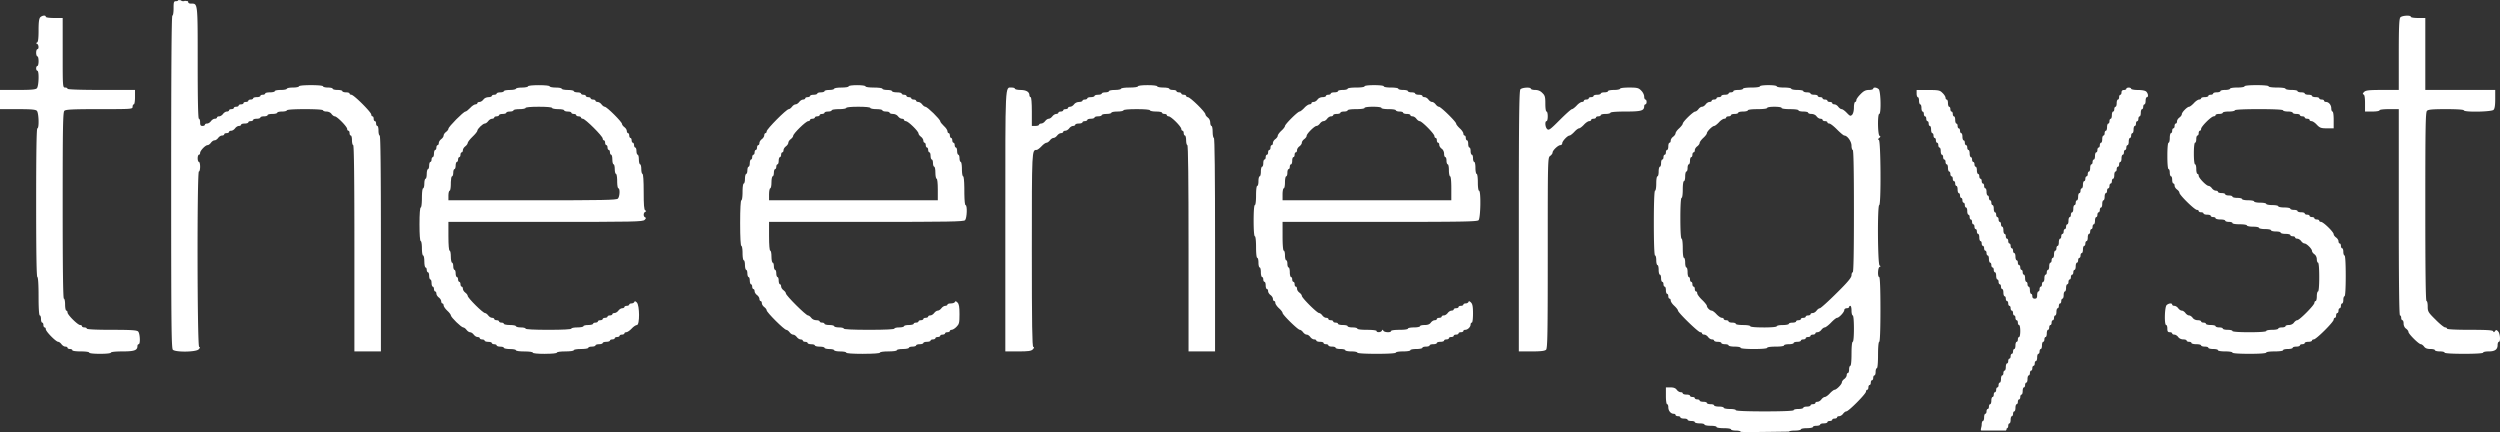 <svg width="434" height="75" fill="none" xmlns="http://www.w3.org/2000/svg"><rect width="100%" height="100%" fill="#333333" stroke="none"/><path d="M30.008 60.714c.46.458 4.018.416 4.478-.063.251-.25.272-.374.084-.437-.335-.115-.377-30.44-.042-30.44.126 0 .21-.375.21-.833 0-.458-.084-.833-.21-.833-.105 0-.21-.291-.21-.624 0-.354.105-.625.21-.625.126 0 .21-.146.21-.312 0-.396.92-1.353 1.297-1.354.167 0 .418-.187.586-.416.157-.215.405-.393.591-.414l.073-.004c.185-.022.434-.2.591-.415.168-.229.46-.416.67-.416.209 0 .376-.104.376-.208 0-.125.189-.209.419-.209.23 0 .418-.104.419-.208 0-.125.167-.208.376-.208.183 0 .43-.143.601-.333l.137-.167c.171-.19.418-.333.601-.333.21 0 .377-.104.377-.208 0-.125.293-.208.628-.208.356 0 .628-.105.628-.209 0-.124.188-.208.418-.208.23 0 .419-.104.419-.208 0-.125.293-.208.627-.208.356 0 .628-.104.628-.208 0-.125.293-.209.628-.209.356 0 .628-.104.628-.208 0-.125.377-.208.837-.208.46 0 .837-.104.837-.208 0-.125.377-.208.837-.208.46 0 .837-.105.837-.209 0-.125 1.193-.208 3.139-.208 1.946 0 3.139.083 3.139.208 0 .104.272.209.586.209.335 0 .711.166.879.416.167.229.418.416.564.416.398 0 2.156 1.791 2.156 2.187 0 .166.105.312.21.312.125 0 .209.187.209.416 0 .23.104.417.209.417.125 0 .209.375.209.833 0 .458.105.832.21.832.146 0 .209 6.101.209 17.906v17.907h4.603v-18.74c0-12.346-.063-18.738-.209-18.738-.105 0-.21-.375-.21-.833 0-.458-.083-.833-.208-.833-.105 0-.21-.187-.21-.416 0-.23-.084-.417-.209-.417-.105 0-.21-.187-.21-.416 0-.23-.083-.417-.209-.417-.104 0-.209-.145-.209-.312 0-.416-3.034-3.435-3.453-3.435-.167 0-.313-.105-.314-.209 0-.124-.272-.208-.627-.208-.335 0-.628-.104-.628-.208 0-.125-.377-.208-.837-.208-.46 0-.837-.104-.837-.208 0-.125-.377-.209-.837-.209-.46 0-.837-.104-.837-.208 0-.125-.837-.208-2.093-.208-1.255 0-2.092.083-2.092.208 0 .104-.46.208-1.047.208-.565 0-1.046.084-1.046.209 0 .104-.46.208-1.046.208-.565 0-1.047.083-1.047.208 0 .104-.376.208-.837.208-.46 0-.837.084-.837.208 0 .105-.188.209-.418.209-.23 0-.419.083-.419.208 0 .104-.272.208-.628.208-.334 0-.627.083-.627.208 0 .104-.189.208-.419.208-.23 0-.418.084-.418.209 0 .104-.189.208-.419.208-.23 0-.418.083-.418.208 0 .104-.189.208-.419.208-.23 0-.418.084-.418.209 0 .104-.189.208-.419.208-.23 0-.419.083-.419.208 0 .104-.188.208-.418.208-.23 0-.418.083-.418.208 0 .104-.168.209-.377.209-.183 0-.43.143-.602.332l-.136.168c-.171.189-.418.332-.601.332-.21 0-.377.084-.377.209 0 .104-.168.208-.377.208-.183 0-.43.143-.601.332l-.137.168c-.17.19-.418.333-.6.333-.21 0-.378.083-.378.208 0 .104-.188.208-.418.208-.335 0-.419-.146-.419-.625 0-.353-.084-.624-.209-.624-.146 0-.21-3.373-.21-9.703 0-10.514.022-10.285-1.13-10.285-.397 0-.543-.105-.543-.417l-.54-.066a.658.658 0 0 1-.297.066c-.19 0-.351-.07-.402-.154L30.97 0c0 .104-.189.208-.419.208-.377 0-.418.146-.418 1.25 0 .687-.084 1.249-.21 1.249-.146 0-.209 9.765-.209 28.858 0 24.714.042 28.878.293 29.149ZM17.369 61.422c1.108 0 1.883-.083 1.883-.208 0-.125.816-.208 2.009-.208 2.05 0 2.595-.188 2.595-.917 0-.187.104-.333.209-.333.335 0 .25-1.853-.084-2.207-.251-.229-1.15-.291-4.604-.291-2.74 0-4.31-.084-4.31-.208 0-.125-.189-.209-.419-.209-.23 0-.418-.104-.418-.208 0-.125-.147-.208-.314-.208-.419 0-2.197-1.77-2.197-2.186 0-.167-.084-.313-.21-.313-.104 0-.209-.479-.209-1.04 0-.584-.084-1.042-.21-1.042-.146 0-.208-5.517-.208-16.157 0-13.72.042-16.198.293-16.448.25-.23 1.36-.292 6.068-.292 5.629 0 5.776 0 5.776-.416 0-.23.104-.417.209-.417.125 0 .21-.562.21-1.249v-1.25h-5.86c-3.766 0-5.859-.082-5.86-.207 0-.125-.188-.209-.418-.209-.418 0-.418-.146-.418-6.038V3.123H9.417c-.837 0-1.465-.083-1.465-.208 0-.312-.607-.25-.963.083-.209.23-.293.854-.293 2.27 0 1.394-.083 2.02-.25 2.103-.21.104-.21.145 0 .25.292.145.334.916.041.916-.105 0-.21.27-.21.624 0 .333.105.625.21.625.126 0 .21.375.21.833 0 .458-.084.833-.21.833-.105 0-.21.187-.21.416 0 .229.105.416.21.416.335 0 .251 2.686-.084 3.04-.23.23-.983.292-3.348.292H0v3.331h3.055c2.365 0 3.118.063 3.348.292.335.354.419 3.04.084 3.04-.146 0-.21 4.434-.21 12.909 0 8.474.064 12.909.21 12.909.11 0 .188.956.206 2.59l.007 1.482c.018 1.634.096 2.59.206 2.59.125 0 .209.271.209.625 0 .333.104.625.21.625.125 0 .208.187.208.416 0 .229.105.416.21.416.125 0 .209.146.209.313 0 .395 1.758 2.186 2.155 2.186.147 0 .398.187.565.416.168.23.46.417.67.417.209 0 .377.083.377.208 0 .104.188.208.418.208.23 0 .419.084.419.208 0 .125.628.209 1.464.209.838 0 1.465.083 1.465.208 0 .125.775.208 1.884.208ZM427.728 61.422c2.092 0 3.348-.083 3.348-.208 0-.125.44-.208.963-.208 1.088 0 1.548-.334 1.548-1.125 0-.291.105-.541.21-.541.335 0 .23-1.458-.126-1.812-.272-.291-.355-.291-.544-.041-.146.229-.23.229-.314.02-.063-.187-1.088-.25-4.059-.25-2.49 0-3.955-.082-3.955-.207 0-.125-.147-.209-.314-.209-.189 0-.942-.603-1.674-1.353-1.277-1.25-1.361-1.416-1.361-2.29 0-.52-.083-.937-.209-.937-.146 0-.209-5.601-.209-16.366 0-13.887.042-16.406.293-16.656.23-.23.983-.292 3.348-.292 1.904 0 3.055.083 3.055.208.001.354 4.792.27 5.148-.083.209-.208.293-.791.293-1.874v-1.582h-12.137V3.123h-1.256c-.69 0-1.255-.083-1.255-.208 0-.312-1.528-.229-1.821.104-.209.23-.272 1.811-.272 6.455v6.142h-2.846c-2.364 0-2.888.062-3.181.354-.251.25-.271.374-.083.437.167.041.251.562.251 1.52v1.437h1.255c.691 0 1.256-.084 1.256-.209 0-.125.691-.208 1.674-.208h1.674v17.906c0 11.806.063 17.906.209 17.906.126 0 .21.188.21.417 0 .229.104.416.209.416.125 0 .209.27.209.583 0 .333.168.708.419.875.23.166.418.416.418.562 0 .354 1.8 2.144 2.156 2.144.146 0 .397.188.565.417.209.291.544.416 1.088.416.439 0 .795.084.795.208 0 .105.377.209.837.209.46 0 .837.083.837.208 0 .125 1.256.208 3.348.208Z" fill="#fff"/><path fill-rule="evenodd" clip-rule="evenodd" d="M94.586 61.422c1.255 0 2.092-.083 2.092-.208 0-.125.628-.208 1.465-.208.837 0 1.465-.084 1.465-.209 0-.124.565-.208 1.255-.208.691 0 1.256-.083 1.256-.208 0-.125.293-.208.628-.208.356 0 .628-.104.628-.209 0-.124.293-.208.627-.208.356 0 .628-.104.628-.208 0-.125.293-.208.628-.208.356 0 .628-.104.628-.208 0-.125.188-.209.418-.209.23 0 .419-.104.419-.208 0-.125.188-.208.418-.208.23 0 .419-.104.419-.208 0-.125.188-.208.418-.208.23 0 .419-.105.419-.209 0-.124.146-.208.335-.208.188 0 .607-.291.92-.624.314-.354.733-.625.921-.625.502 0 .482-3.415-.021-3.914-.251-.25-.377-.271-.439-.084-.042.125-.251.25-.481.25-.21 0-.398.084-.398.208 0 .105-.188.209-.419.209-.23 0-.418.083-.418.208 0 .104-.168.208-.377.208-.183 0-.43.144-.601.333l-.137.167c-.171.19-.418.333-.601.333-.209 0-.377.083-.377.208 0 .104-.188.208-.418.208-.23 0-.419.084-.419.209 0 .104-.188.208-.418.208-.23 0-.419.083-.419.208 0 .104-.188.208-.418.208-.231 0-.419.083-.419.208 0 .104-.188.209-.418.209-.231 0-.419.083-.419.208 0 .104-.377.208-.837.208-.46 0-.837.083-.837.208 0 .104-.46.208-1.046.208-.565 0-1.047.084-1.047.209 0 .125-1.465.208-3.975.208-2.511 0-3.976-.084-3.977-.208 0-.125-.376-.209-.837-.209-.46 0-.836-.104-.837-.208 0-.125-.46-.208-1.046-.208-.565 0-1.046-.104-1.046-.208 0-.125-.189-.208-.419-.208-.23 0-.418-.105-.418-.209 0-.125-.189-.208-.419-.208-.23 0-.418-.104-.418-.208 0-.125-.168-.208-.377-.208-.21 0-.502-.188-.67-.417-.167-.229-.418-.416-.564-.416-.356 0-2.993-2.624-2.993-2.978 0-.146-.188-.395-.418-.562-.23-.166-.419-.458-.419-.666 0-.208-.084-.375-.21-.375-.104 0-.209-.187-.209-.416 0-.23-.083-.417-.209-.417-.104 0-.209-.187-.21-.416 0-.229-.083-.416-.208-.416-.105 0-.21-.292-.21-.625 0-.354-.083-.625-.209-.625-.105 0-.21-.291-.21-.624 0-.354-.083-.625-.208-.625-.105 0-.21-.479-.21-1.041 0-.583-.083-1.041-.209-1.041-.125 0-.21-.979-.21-2.499V38.52h16.867c15.464 0 16.888-.021 17.202-.354.251-.25.271-.375.083-.438-.335-.104-.334-.811.021-.957.209-.104.209-.146 0-.25-.209-.083-.272-.937-.272-3.227 0-1.936-.084-3.102-.209-3.102-.105 0-.209-.375-.209-.833 0-.458-.084-.833-.21-.833-.104 0-.209-.375-.209-.833 0-.458-.084-.833-.209-.833-.105 0-.21-.291-.21-.625 0-.354-.083-.624-.209-.624-.104 0-.209-.188-.209-.417 0-.229-.084-.416-.209-.416-.105 0-.21-.187-.21-.416 0-.23-.083-.417-.209-.417-.104 0-.209-.187-.209-.416 0-.23-.084-.417-.209-.417-.105 0-.21-.166-.21-.375 0-.208-.188-.5-.418-.666-.23-.166-.419-.416-.419-.562-.001-.355-2.637-2.977-2.992-2.977-.147 0-.398-.188-.565-.417-.167-.229-.46-.416-.67-.416-.209 0-.376-.104-.376-.208 0-.125-.189-.209-.419-.209-.23 0-.418-.104-.418-.208 0-.125-.189-.208-.419-.208-.23 0-.418-.104-.418-.208 0-.125-.189-.208-.419-.208-.23 0-.418-.105-.419-.209 0-.124-.272-.208-.627-.208-.335 0-.628-.104-.628-.208 0-.125-.46-.208-1.046-.208-.565 0-1.046-.104-1.047-.208 0-.125-.46-.209-1.046-.209-.565 0-1.046-.104-1.046-.208 0-.125-.775-.208-1.884-.208s-1.883.083-1.883.208c0 .104-.46.208-1.046.208-.565 0-1.047.084-1.047.209 0 .104-.46.208-1.046.208-.565 0-1.046.083-1.046.208 0 .104-.272.208-.628.208-.335 0-.628.084-.628.208 0 .105-.188.209-.418.209-.23 0-.419.083-.419.208 0 .104-.272.208-.586.208-.335 0-.711.167-.879.416-.167.23-.46.417-.67.417-.208 0-.376.083-.376.208 0 .104-.146.208-.335.208-.188 0-.607.271-.92.625-.314.333-.691.625-.817.625-.335 0-2.95 2.643-2.95 2.977 0 .145-.189.396-.419.562-.215.156-.395.404-.416.589l-.004.072c-.022.185-.201.432-.417.588-.23.167-.418.458-.418.666 0 .209-.084.375-.21.375-.104 0-.209.188-.209.417 0 .229-.084.416-.209.416-.105 0-.21.271-.21.625 0 .333-.083.625-.209.625-.104 0-.209.187-.209.416 0 .229-.084.416-.21.416-.104 0-.208.271-.208.625 0 .333-.084.625-.21.625-.104 0-.209.374-.209.832 0 .458-.084.833-.21.833-.104 0-.208.375-.208.833 0 .458-.084.833-.21.833-.11 0-.188.526-.205 1.313l-.008.705c-.017.787-.095 1.313-.205 1.313-.126 0-.21 1.104-.21 2.915 0 1.812.084 2.915.21 2.915.11 0 .188.43.205.999l.008.501c.017.568.096.999.205.999.126 0 .21.458.21 1.04 0 .563.104 1.042.209 1.042.126 0 .21.187.21.416 0 .23.104.417.208.417.126 0 .21.27.21.624 0 .334.104.625.209.625.126 0 .21.27.21.625 0 .333.104.624.209.624.125 0 .209.188.209.417 0 .229.104.416.209.416.125 0 .21.166.21.375 0 .182.143.428.334.598l.168.136c.19.17.334.416.334.598 0 .209.105.375.21.375.125 0 .209.146.209.333 0 .188.293.604.628.916.355.313.627.688.627.813 0 .333 1.821 2.102 2.156 2.102.146 0 .397.188.565.417.157.214.406.393.591.414l.073.004c.186.022.434.2.591.415.168.229.46.416.67.416.21 0 .377.083.377.208 0 .104.188.208.418.208.23 0 .419.084.419.209 0 .104.293.208.627.208.356 0 .628.083.628.208 0 .104.189.208.419.208.23 0 .418.084.418.209 0 .104.293.208.628.208.356 0 .628.083.628.208 0 .104.481.208 1.046.208.586 0 1.046.084 1.046.208 0 .125.628.209 1.465.209.837 0 1.465.083 1.465.208 0 .125.837.208 2.093.208Zm-16.741-26.65v-.834c0-.458.105-.833.21-.833.109 0 .187-.43.205-.998l.007-.502c.017-.548.09-.968.194-.997l.035-.004c.112-.033.186-.31.186-.622 0-.354.105-.624.21-.624.125 0 .208-.292.208-.625 0-.354.105-.625.21-.625.125 0 .209-.187.209-.416 0-.23.105-.416.21-.416.125 0 .208-.188.209-.417 0-.229.104-.416.209-.416.125 0 .209-.167.209-.375s.188-.5.419-.666c.23-.167.418-.438.418-.584 0-.145.377-.645.837-1.082.46-.437.837-.895.837-1.041 0-.312.962-1.249 1.297-1.25.168 0 .419-.187.586-.416.168-.229.46-.416.67-.416.21 0 .377-.104.377-.208 0-.125.188-.209.418-.209.23 0 .419-.104.419-.208 0-.125.293-.208.628-.208.355 0 .627-.104.627-.208 0-.125.293-.208.628-.208.356 0 .628-.105.628-.209 0-.125.481-.208 1.046-.208.586 0 1.046-.104 1.046-.208 0-.125.9-.208 2.302-.208 1.402 0 2.302.083 2.302.208 0 .104.482.208 1.047.208.585 0 1.046.083 1.046.208 0 .104.293.209.628.209.355 0 .627.083.627.208 0 .104.189.208.419.208.23 0 .418.083.418.208.001.104.189.208.419.208.23 0 .418.084.418.209.001.104.147.208.314.208.419 0 3.453 3.019 3.453 3.435 0 .167.105.313.209.313.126 0 .21.187.21.416 0 .229.104.416.209.416.126 0 .209.188.209.417 0 .229.105.416.209.416.126 0 .21.188.21.417 0 .229.104.416.209.416.126 0 .209.375.209.833 0 .458.105.833.21.833.125 0 .209.375.209.833 0 .458.104.832.209.832.11 0 .188.43.206.999l.007.502c.018.568.096.998.206.998.313 0 .251 1.457-.084 1.79-.251.25-2.533.292-14.858.292H77.845ZM149.83 61.422c1.821 0 2.93-.083 2.93-.208 0-.125.628-.208 1.465-.208.837 0 1.465-.084 1.465-.209 0-.124.481-.208 1.046-.208.586 0 1.046-.104 1.046-.208 0-.125.293-.208.628-.208.356 0 .628-.104.628-.209 0-.124.293-.208.628-.208.355 0 .627-.104.627-.208 0-.125.293-.208.628-.208.356 0 .628-.104.628-.208 0-.125.188-.209.419-.209.23 0 .418-.104.418-.208 0-.125.188-.208.419-.208.23 0 .418-.104.418-.208 0-.125.188-.208.419-.208.23 0 .418-.105.418-.209 0-.124.188-.208.419-.208.23 0 .418-.104.418-.208 0-.125.147-.208.314-.208.188 0 .565-.23.837-.52.46-.459.523-.667.523-2.187 0-1.312-.083-1.77-.355-2.04-.251-.25-.377-.271-.44-.084-.042.125-.356.25-.69.25-.335 0-.607.084-.607.208 0 .105-.168.209-.377.209s-.502.187-.67.416c-.157.215-.405.393-.591.414l-.073.005c-.185.021-.434.2-.591.414-.168.229-.46.416-.67.416-.209 0-.377.084-.377.209 0 .104-.188.208-.418.208-.23 0-.419.083-.419.208 0 .104-.188.208-.418.208-.23 0-.419.083-.419.208 0 .104-.188.209-.418.209-.23 0-.419.083-.419.208 0 .104-.376.208-.837.208-.46 0-.837.083-.837.208 0 .104-.376.208-.837.208-.46 0-.837.084-.837.209 0 .125-1.612.208-4.394.208-2.783 0-4.394-.084-4.395-.208 0-.125-.376-.209-.837-.209-.46 0-.837-.104-.837-.208 0-.125-.376-.208-.837-.208-.46 0-.837-.104-.837-.208 0-.125-.188-.208-.418-.208-.231 0-.419-.105-.419-.209 0-.125-.272-.208-.586-.208-.335 0-.711-.166-.879-.416-.167-.23-.418-.417-.565-.417-.355 0-3.829-3.456-3.829-3.81 0-.146-.189-.396-.419-.562-.23-.167-.418-.458-.418-.667 0-.208-.084-.374-.21-.374-.104 0-.209-.292-.209-.625 0-.354-.084-.624-.209-.624-.105 0-.209-.292-.209-.625 0-.354-.084-.625-.21-.625-.104 0-.209-.291-.209-.624 0-.354-.084-.625-.209-.625-.105 0-.209-.479-.209-1.041 0-.583-.084-1.041-.21-1.041-.125 0-.209-.979-.209-2.499V38.52h16.866c14.334 0 16.908-.042 17.16-.292.335-.354.418-2.623.084-2.623-.11 0-.188-.75-.206-1.955l-.007-1.087c-.018-1.206-.096-1.955-.206-1.955-.11 0-.188-.43-.206-.998l-.007-.502c-.018-.568-.096-.999-.205-.999-.105 0-.21-.291-.21-.624 0-.354-.083-.625-.209-.625-.105 0-.209-.291-.209-.625 0-.354-.084-.624-.21-.624-.104 0-.209-.188-.209-.417 0-.229-.083-.416-.209-.416-.105 0-.209-.187-.209-.416 0-.23-.084-.417-.21-.417-.104 0-.209-.187-.209-.416 0-.23-.084-.417-.209-.417-.105 0-.209-.145-.209-.333 0-.187-.272-.604-.628-.916-.335-.312-.628-.687-.628-.812 0-.333-2.239-2.52-2.574-2.52-.146 0-.397-.187-.565-.416-.167-.229-.46-.416-.669-.416-.21 0-.377-.104-.377-.208 0-.125-.188-.209-.419-.209-.23 0-.418-.104-.418-.208 0-.125-.189-.208-.419-.208-.23 0-.418-.104-.418-.208 0-.125-.189-.208-.419-.208-.23 0-.418-.105-.418-.209 0-.124-.377-.208-.837-.208-.461 0-.837-.104-.837-.208 0-.125-.377-.208-.837-.208-.461 0-.837-.104-.837-.208 0-.125-.628-.209-1.465-.209-.837 0-1.465-.083-1.465-.208 0-.125-.628-.208-1.465-.208-.837 0-1.465.083-1.465.208 0 .125-.565.208-1.255.208-.691 0-1.256.084-1.256.209 0 .104-.377.208-.837.208-.46 0-.837.083-.837.208 0 .104-.272.208-.628.208-.335 0-.627.084-.627.208-.001.105-.273.209-.628.209-.335 0-.628.083-.628.208 0 .104-.188.208-.419.208-.23 0-.418.083-.418.208 0 .104-.168.208-.377.208s-.502.188-.669.417c-.157.215-.406.393-.592.414l-.073.004c-.185.022-.434.2-.591.415-.167.229-.418.416-.565.416-.397 0-3.829 3.456-3.829 3.852 0 .167-.084.312-.21.312-.104 0-.209.167-.209.375 0 .182-.144.428-.334.598l-.169.136c-.19.17-.334.416-.334.599 0 .208-.084.374-.209.374-.105 0-.209.188-.209.417-.001.229-.084.416-.21.416-.104 0-.209.188-.209.417 0 .229-.084.416-.209.416-.105 0-.21.188-.21.416 0 .23-.083.417-.209.417-.104 0-.209.27-.209.625 0 .333-.084.624-.209.624-.105 0-.21.27-.21.625 0 .333-.083.625-.209.625-.104 0-.209.374-.209.832 0 .458-.084.833-.209.833-.11 0-.188.478-.206 1.156l-.007.603c-.018.678-.096 1.156-.206 1.156-.125 0-.209 1.458-.209 3.956 0 2.499.084 3.956.209 3.956.11 0 .188.43.206.998l.007.502c.018.568.096.999.206.999.125 0 .209.374.209.832 0 .458.105.833.209.833.126 0 .209.271.209.625 0 .333.105.625.21.625.125 0 .209.27.209.624 0 .333.105.625.209.625.126 0 .209.187.209.416 0 .23.105.417.21.417.125 0 .209.166.209.374 0 .182.144.429.334.599l.169.136c.19.17.334.416.334.598 0 .208.105.375.209.375.126 0 .209.166.21.374 0 .209.188.5.418.667.23.166.418.416.419.562 0 .354 3.055 3.394 3.411 3.394.146 0 .397.187.565.416.156.215.405.393.591.415l.073.004c.185.021.434.2.591.414.167.229.46.416.67.416.209 0 .376.084.376.209 0 .104.189.208.419.208.23 0 .418.083.418.208.001.104.293.208.628.208.356 0 .628.084.628.209 0 .104.377.208.837.208.46 0 .837.083.837.208 0 .104.377.208.837.208.461 0 .837.084.837.208 0 .105.482.209 1.046.209.586 0 1.047.083 1.047.208 0 .125 1.109.208 2.929.208Zm-16.322-26.65V33.73c0-.583.105-1.041.209-1.041.126 0 .21-.479.21-1.041 0-.583.104-1.041.209-1.041.125 0 .209-.292.209-.625 0-.354.105-.624.209-.624.126 0 .21-.188.21-.417 0-.229.104-.416.209-.416.125 0 .209-.292.209-.625 0-.354.105-.624.209-.624.126 0 .21-.188.21-.417 0-.229.104-.416.209-.416.126 0 .209-.167.209-.375s.189-.5.419-.666c.215-.157.395-.404.416-.589l.004-.072c.022-.185.201-.433.417-.589.23-.166.418-.416.418-.562.001-.396 2.219-2.56 2.616-2.56.167 0 .314-.105.314-.209 0-.125.188-.208.418-.208.231 0 .419-.104.419-.208 0-.125.188-.209.419-.209.23 0 .418-.104.418-.208 0-.125.188-.208.419-.208.23 0 .418-.104.418-.208 0-.125.293-.208.628-.208.356 0 .628-.105.628-.209 0-.109.432-.187 1.003-.204l.504-.008c.571-.017 1.004-.095 1.004-.204 0-.125.837-.208 2.092-.208 1.256 0 2.093.083 2.093.208 0 .104.481.208 1.046.208.586 0 1.047.083 1.047.208 0 .104.293.209.627.209.356 0 .628.083.628.208 0 .104.272.208.586.208.335 0 .712.167.879.416.167.23.46.417.669.417.21 0 .377.083.377.208 0 .104.147.208.314.208.398 0 2.197 1.749 2.197 2.145 0 .145.189.395.419.562.23.166.418.458.418.666 0 .208.105.375.21.375.125 0 .209.187.209.416 0 .23.105.417.209.417.126 0 .209.187.209.416 0 .23.105.417.21.417.125 0 .209.27.209.624 0 .333.105.625.209.625.126 0 .21.27.21.625 0 .333.104.624.209.624.125 0 .209.458.209 1.041 0 .562.105 1.041.209 1.041.126 0 .21.77.21 1.874v1.874h-29.297Z" fill="#fff"/><path d="M176.741 61.006c1.779 0 2.281-.063 2.553-.355.251-.25.272-.374.084-.437-.188-.064-.251-3.69-.251-16.844 0-17.531 0-17.344.837-17.344.146 0 .523-.291.837-.624.314-.354.711-.625.879-.625.146 0 .418-.187.586-.416.157-.215.406-.393.591-.415l.073-.004c.186-.021.434-.2.591-.414.168-.23.461-.417.67-.417.209 0 .377-.104.377-.208 0-.125.167-.208.376-.208.184 0 .431-.143.602-.333l.136-.167c.171-.19.418-.333.601-.333.21 0 .377-.104.377-.208 0-.125.293-.208.628-.208.356 0 .628-.105.628-.209 0-.124.188-.208.418-.208.23 0 .419-.104.419-.208 0-.125.293-.208.628-.208.355 0 .627-.104.627-.208 0-.125.293-.209.628-.209.356 0 .628-.104.628-.208 0-.125.377-.208.837-.208.46 0 .837-.104.837-.208 0-.125.481-.208 1.046-.208.586 0 1.046-.105 1.047-.209 0-.125.899-.208 2.302-.208 1.402 0 2.301.083 2.301.208.001.104.482.209 1.047.209.586 0 1.046.083 1.046.208 0 .104.188.208.419.208.23 0 .418.083.418.208 0 .104.147.208.314.208.418 0 2.197 1.77 2.197 2.187 0 .166.105.312.209.312.126 0 .21.187.21.416 0 .23.104.417.209.417.125 0 .209.375.209.833 0 .458.105.832.209.832.147 0 .21 6.101.21 17.906v17.907h4.603V42.475c0-12.222-.062-18.53-.209-18.53-.104 0-.209-.48-.209-1.042 0-.583-.084-1.04-.209-1.04-.105 0-.21-.272-.21-.584 0-.333-.167-.708-.418-.874-.23-.167-.419-.417-.419-.563 0-.396-2.636-2.977-3.034-2.977-.167 0-.314-.104-.314-.208 0-.125-.188-.208-.418-.208-.23 0-.419-.105-.419-.209 0-.124-.188-.208-.418-.208-.231 0-.419-.104-.419-.208 0-.125-.272-.208-.628-.208-.334 0-.627-.104-.627-.208 0-.125-.461-.209-1.047-.209-.565 0-1.046-.104-1.046-.208 0-.125-.691-.208-1.674-.208-.984 0-1.674.083-1.674.208 0 .125-.628.208-1.465.208-.837 0-1.465.084-1.465.209 0 .104-.46.208-1.046.208-.565 0-1.046.083-1.046.208-.001.104-.273.208-.628.208-.335 0-.628.084-.628.208 0 .105-.272.209-.628.209-.335 0-.628.083-.628.208 0 .104-.272.208-.627.208-.335 0-.628.083-.628.208 0 .104-.189.208-.419.208-.23 0-.418.084-.418.209 0 .104-.272.208-.586.208-.335 0-.712.166-.879.416-.167.23-.46.417-.669.417-.21 0-.377.083-.377.208 0 .104-.189.208-.419.208-.23 0-.418.083-.418.208 0 .104-.189.209-.419.209-.23 0-.418.083-.418.208 0 .104-.168.208-.377.208s-.502.187-.67.416c-.157.215-.405.393-.591.415l-.073.004c-.186.021-.434.2-.591.414-.168.23-.461.417-.67.417-.209 0-.377.083-.377.208 0 .104-.272.208-.627.208h-.628v-2.498c0-1.52-.084-2.499-.209-2.499-.105 0-.21-.146-.21-.333 0-.583-.565-.916-1.548-.916-.523 0-.963-.104-.963-.208 0-.125-.251-.209-.544-.209-1.193 0-1.13-1.353-1.13 23.195v22.612h2.218Z" fill="#fff"/><path fill-rule="evenodd" clip-rule="evenodd" d="M238.975 61.422c2.093 0 3.348-.083 3.348-.208 0-.125.565-.208 1.256-.208.691 0 1.255-.084 1.256-.209 0-.124.481-.208 1.046-.208.586 0 1.046-.104 1.046-.208 0-.125.293-.208.628-.208.356 0 .628-.104.628-.209 0-.124.293-.208.628-.208.355 0 .627-.104.627-.208 0-.125.293-.208.628-.208.356 0 .628-.104.628-.208 0-.125.188-.209.418-.209.231 0 .419-.104.419-.208 0-.125.188-.208.418-.208.231 0 .419-.104.419-.208 0-.125.188-.208.419-.208.23 0 .418-.105.418-.209 0-.124.188-.208.419-.208.23 0 .418-.104.418-.208 0-.125.147-.208.335-.208.418 0 .921-.5.921-.916 0-.188.104-.333.209-.333.125 0 .209-.667.209-1.583 0-1.187-.083-1.645-.355-1.916-.251-.25-.377-.27-.44-.083-.042.125-.251.25-.481.25-.21 0-.398.084-.398.208 0 .105-.188.209-.418.209-.231 0-.419.083-.419.208 0 .104-.188.208-.418.208-.231 0-.419.083-.419.208 0 .104-.168.208-.377.208-.183 0-.43.144-.601.333l-.137.168c-.171.189-.418.332-.601.332-.209 0-.377.084-.377.209 0 .104-.188.208-.418.208-.23 0-.419.083-.419.208 0 .104-.167.208-.376.208-.21 0-.503.188-.67.417-.209.291-.544.416-1.088.416-.439 0-.795.083-.795.208 0 .104-.461.208-1.047.208-.565 0-1.046.084-1.046.209 0 .125-.628.208-1.465.208-.837 0-1.465.083-1.465.208 0 .312-1.192.25-1.339-.063-.104-.208-.146-.208-.251 0-.146.313-.921.355-.921.063 0-.125-.69-.208-1.674-.208-.983 0-1.674-.084-1.674-.208 0-.125-.377-.209-.837-.209-.46 0-.837-.104-.837-.208 0-.125-.377-.208-.837-.208-.46 0-.837-.104-.837-.208 0-.125-.188-.208-.419-.208-.23 0-.418-.105-.418-.209 0-.125-.188-.208-.419-.208-.23 0-.418-.104-.418-.208 0-.125-.168-.208-.377-.208s-.502-.188-.669-.417c-.168-.229-.419-.416-.565-.416-.356 0-2.993-2.624-2.993-2.978 0-.146-.188-.395-.418-.562-.231-.166-.419-.458-.419-.666 0-.208-.084-.375-.209-.375-.105 0-.209-.187-.209-.416 0-.23-.084-.417-.21-.417-.104 0-.209-.187-.209-.416 0-.229-.084-.416-.209-.416-.105 0-.209-.375-.209-.833 0-.458-.084-.833-.21-.833-.104 0-.209-.292-.209-.625 0-.354-.084-.624-.209-.624-.105 0-.209-.375-.209-.833 0-.458-.084-.833-.21-.833-.125 0-.209-.979-.209-2.499V38.52h16.866c14.334 0 16.908-.042 17.16-.292.355-.354.439-5.122.083-5.122-.109 0-.187-.478-.205-1.155l-.007-.604c-.018-.677-.096-1.155-.206-1.155-.105 0-.209-.48-.209-1.042 0-.583-.084-1.04-.21-1.04-.104 0-.209-.292-.209-.625 0-.354-.084-.625-.209-.625-.105 0-.209-.291-.209-.625 0-.354-.084-.624-.21-.624-.104 0-.209-.292-.209-.625 0-.354-.084-.624-.209-.624-.105 0-.209-.188-.209-.417 0-.229-.084-.416-.21-.416-.104 0-.209-.146-.209-.333 0-.188-.272-.604-.628-.916-.335-.313-.627-.688-.627-.813-.001-.333-2.658-2.935-2.993-2.935-.147 0-.398-.188-.565-.417-.157-.214-.406-.393-.591-.414l-.073-.004c-.186-.022-.435-.2-.591-.415-.168-.229-.461-.416-.67-.416-.209 0-.377-.104-.377-.208 0-.125-.272-.208-.628-.208-.334 0-.627-.105-.627-.209 0-.124-.272-.208-.628-.208-.335 0-.628-.104-.628-.208 0-.125-.377-.208-.837-.208-.46 0-.837-.104-.837-.208 0-.125-.565-.209-1.256-.209-.69 0-1.255-.083-1.255-.208 0-.125-.691-.208-1.674-.208-.984 0-1.674.083-1.674.208 0 .125-.628.208-1.465.208-.837 0-1.465.084-1.465.209 0 .104-.377.208-.837.208-.46 0-.837.083-.837.208 0 .104-.272.208-.628.208-.335 0-.628.084-.628.208 0 .105-.188.209-.418.209-.23 0-.419.083-.419.208 0 .104-.272.208-.586.208-.334 0-.711.167-.878.416-.168.23-.461.417-.67.417-.209 0-.377.083-.377.208 0 .104-.146.208-.334.208-.189 0-.607.271-.921.625-.314.333-.691.625-.816.625-.315 0-2.532 2.206-2.532 2.519 0 .125-.272.5-.628.812-.335.312-.628.708-.628.874 0 .146-.188.417-.419.583-.23.167-.418.458-.418.666 0 .209-.084.375-.209.375-.105 0-.21.188-.21.417 0 .229-.083.416-.209.416-.104 0-.209.188-.209.417 0 .229-.084.416-.209.416-.105 0-.21.188-.21.416 0 .23-.083.417-.209.417-.105 0-.209.27-.209.625 0 .333-.084.624-.209.624-.105 0-.21.375-.21.833 0 .458-.083.833-.209.833-.105 0-.209.375-.209.833 0 .458-.084.833-.209.833-.11 0-.188.526-.206 1.313l-.007.705c-.018.787-.096 1.313-.206 1.313-.126 0-.209 1.041-.209 2.707 0 1.665.083 2.706.209 2.706.11 0 .188.59.206 1.477l.007.795c.018.886.096 1.476.206 1.476.125 0 .209.375.209.833 0 .458.104.833.209.833.126 0 .209.375.209.833 0 .458.105.833.21.833.125 0 .209.187.209.416 0 .229.104.416.209.416.126 0 .209.271.209.625 0 .333.105.625.21.625.125 0 .209.166.209.374 0 .182.144.429.334.599l.169.136c.19.17.334.416.334.598 0 .208.105.375.209.375.126 0 .209.145.209.333 0 .187.293.604.628.916.356.312.628.687.628.812.001.334 2.658 2.936 2.993 2.936.146 0 .397.187.564.416.157.215.406.393.592.415l.073.004c.185.021.434.2.591.414.167.229.46.416.669.416.21 0 .377.084.377.209 0 .104.293.208.628.208.356 0 .628.083.628.208 0 .104.188.208.418.208.231 0 .419.084.419.209 0 .104.293.208.628.208.355 0 .627.083.627.208.001.104.377.208.838.208.46 0 .837.084.837.208 0 .105.481.209 1.046.209.586 0 1.046.083 1.046.208.001.125 1.256.208 3.348.208Zm-16.322-26.65V33.73c0-.583.105-1.041.209-1.041.126 0 .21-.479.21-1.041 0-.583.104-1.041.209-1.041.125 0 .209-.292.209-.625 0-.354.105-.624.209-.624.126 0 .21-.188.21-.417 0-.229.104-.416.209-.416.125 0 .209-.292.209-.625 0-.354.105-.624.209-.624.126 0 .21-.188.21-.417 0-.229.104-.416.209-.416.125 0 .209-.167.209-.375s.189-.5.419-.666c.215-.157.395-.404.416-.589l.004-.072c.022-.185.201-.433.417-.589.23-.166.418-.416.418-.583.001-.354 1.36-1.706 1.716-1.707.167 0 .419-.187.586-.416.157-.215.406-.393.591-.415l.073-.004c.186-.021.435-.2.592-.414.167-.23.46-.416.669-.417.209 0 .377-.104.377-.208 0-.125.293-.208.628-.208.355 0 .627-.104.628-.208 0-.125.292-.208.627-.208.356 0 .628-.105.628-.209 0-.109.481-.187 1.162-.204l.606-.008c.681-.017 1.162-.095 1.162-.204 0-.125.628-.208 1.465-.208.811 0 1.426.078 1.463.197l.003.022c.029.104.451.176 1.002.194l.504.007c.571.017 1.003.095 1.003.204.001.104.294.209.628.209.356 0 .628.083.628.208 0 .104.293.208.628.208.356 0 .628.083.628.208 0 .104.167.208.376.208.21 0 .503.188.67.417.167.229.418.416.565.416.397 0 2.574 2.207 2.574 2.603 0 .166.104.312.209.312.126 0 .209.188.209.417 0 .229.105.416.21.416.125 0 .209.166.209.375 0 .208.188.5.418.666.251.167.419.541.419.874 0 .313.105.584.209.584.126 0 .209.27.209.624 0 .333.105.625.21.625.125 0 .209.458.209 1.04 0 .563.105 1.042.209 1.042.126 0 .209.833.209 2.082v2.082h-29.296ZM302.172 74.956c.002.105 6.277-.007 8.38-.03.07-.109.518-.178 1.037-.178.585 0 1.046-.105 1.046-.209 0-.125.481-.208 1.046-.208.586 0 1.046-.104 1.047-.208 0-.125.293-.208.627-.208.356 0 .628-.105.628-.209 0-.124.293-.208.628-.208.356 0 .628-.104.628-.208 0-.125.188-.208.418-.208.23 0 .419-.104.419-.208 0-.125.188-.209.418-.209.23 0 .419-.104.419-.208 0-.125.167-.208.377-.208.209 0 .502-.188.669-.416.167-.23.418-.417.565-.417.398 0 3.411-3.04 3.411-3.435 0-.167.105-.313.209-.313.126 0 .21-.187.21-.416 0-.23.104-.416.209-.416.125 0 .209-.188.209-.417 0-.229.105-.416.209-.416.126 0 .21-.188.21-.417 0-.229.104-.416.209-.416.125 0 .209-.292.209-.625 0-.354.105-.625.209-.625.11 0 .188-.685.206-1.79l.007-.999c.018-1.106.096-1.791.206-1.791.125 0 .209-2.02.209-5.622s-.084-5.621-.209-5.621c-.314 0-.251-1.603.042-1.75.23-.104.23-.145.021-.25-.335-.145-.398-10.493-.063-10.493s.272-11.181-.063-11.306c-.165-.073-.169-.146-.014-.288l.153-.131c.156-.143.152-.216-.013-.289-.335-.125-.377-3.81-.063-3.81.356 0 .272-3.935-.084-4.29-.356-.332-.962-.395-.962-.082-.001.104-.335.208-.733.208-.565 0-.921.166-1.465.729-.397.395-.732.853-.732 1.04 0 .167-.084.313-.209.313-.105 0-.21.437-.21.958 0 .562-.125 1.061-.313 1.27-.293.27-.377.229-.921-.333-.335-.354-.732-.646-.9-.646-.146 0-.419-.187-.586-.416-.167-.23-.46-.417-.669-.417-.21 0-.377-.104-.377-.208 0-.125-.189-.208-.419-.208-.23 0-.418-.104-.418-.208 0-.125-.189-.209-.419-.209-.23 0-.418-.104-.418-.208 0-.125-.189-.208-.419-.208-.23 0-.418-.104-.418-.208 0-.125-.272-.208-.628-.208-.335 0-.628-.105-.628-.209 0-.124-.272-.208-.628-.208-.334 0-.627-.104-.628-.208 0-.125-.46-.208-1.046-.208-.565 0-1.046-.104-1.046-.208 0-.125-.565-.209-1.256-.209-.69 0-1.255-.083-1.255-.208 0-.125-.628-.208-1.465-.208-.837 0-1.465.083-1.465.208 0 .125-.628.208-1.465.208-.837 0-1.465.084-1.465.209 0 .104-.376.208-.837.208-.46 0-.837.083-.837.208 0 .104-.188.208-.418.208-.23 0-.419.084-.419.208 0 .105-.272.209-.627.209-.335 0-.628.083-.628.208 0 .104-.189.208-.419.208-.23 0-.418.083-.418.208 0 .104-.189.208-.419.208-.23 0-.418.084-.418.209 0 .104-.168.208-.377.208s-.502.187-.67.416c-.157.215-.405.393-.591.415l-.073.004c-.185.021-.434.2-.591.414-.168.23-.418.416-.565.417-.335 0-2.155 1.77-2.156 2.102 0 .125-.293.5-.627.813-.356.312-.628.707-.628.874 0 .146-.188.416-.419.583-.23.166-.418.458-.418.666 0 .208-.084.375-.209.375-.105 0-.21.27-.21.625 0 .333-.083.624-.209.624-.105 0-.209.188-.209.417 0 .229-.084.416-.209.416-.105 0-.21.188-.21.416 0 .23-.083.417-.209.417-.105 0-.209.27-.209.625 0 .333-.084.624-.209.624-.105 0-.21.375-.21.833 0 .458-.083.833-.209.833-.11 0-.188.43-.206.998l-.007.502c-.018.568-.096.998-.206.998-.125 0-.209 2.02-.209 5.622s.084 5.622.209 5.622c.126 0 .21.375.21.833 0 .458.104.832.209.832.126 0 .209.375.209.833 0 .458.105.833.21.833.125 0 .209.27.209.625 0 .333.104.624.209.624.126 0 .209.188.209.417 0 .229.105.416.21.416.125 0 .209.27.209.625 0 .333.104.624.209.624.126 0 .209.188.209.417 0 .229.105.416.21.416.125 0 .209.146.209.333 0 .188.272.604.628.917.334.312.627.687.627.812.001.354 3.516 3.768 3.872 3.768.167 0 .314.084.314.208 0 .105.167.209.376.209.184 0 .431.143.602.332l.136.168c.171.189.418.332.601.332.21 0 .377.084.377.209 0 .104.293.208.628.208.356 0 .628.083.628.208 0 .104.293.208.628.208.355 0 .627.084.627.209.001.104.482.208 1.047.208.586 0 1.046.083 1.046.208 0 .125.9.208 2.302.208 1.402 0 2.301-.083 2.302-.208 0-.125.627-.208 1.465-.208.836 0 1.464-.084 1.464-.209 0-.124.377-.208.837-.208.461 0 .837-.104.837-.208 0-.125.293-.208.628-.208.356 0 .628-.104.628-.208 0-.125.188-.209.418-.209.231 0 .419-.104.419-.208 0-.125.188-.208.419-.208.23 0 .418-.104.418-.208 0-.125.188-.208.419-.208.23 0 .418-.105.418-.209 0-.124.168-.208.377-.208s.502-.187.669-.416c.168-.23.44-.417.586-.417.147 0 .649-.375 1.088-.832.44-.459.9-.833 1.047-.833.335 0 1.255-.979 1.255-1.354 0-.166.189-.312.419-.312.23 0 .418-.104.418-.208a.21.21 0 0 1 .21-.208c.125 0 .209.374.209.832 0 .459.105.833.209.833.126 0 .209.896.209 2.29 0 1.396-.083 2.29-.209 2.29-.11 0-.188.639-.205 1.635l-.008.896c-.018.996-.095 1.634-.205 1.634-.105 0-.21.27-.21.625 0 .333-.083.624-.209.624-.104 0-.209.167-.209.375s-.188.5-.419.666c-.23.167-.418.417-.418.583 0 .333-.942 1.291-1.277 1.291-.125 0-.502.292-.816.625-.314.354-.711.624-.879.625-.146 0-.418.187-.586.416-.167.229-.46.416-.669.416-.209 0-.377.084-.377.209 0 .104-.188.208-.418.208-.231 0-.419.083-.419.208 0 .104-.272.208-.628.208-.335 0-.628.084-.628.209 0 .104-.376.208-.837.208-.46 0-.837.083-.837.208 0 .125-1.821.208-5.022.208-3.201 0-5.021-.083-5.022-.208 0-.125-.46-.208-1.046-.208-.565 0-1.047-.104-1.047-.209 0-.124-.376-.208-.837-.208-.46 0-.837-.104-.837-.208 0-.125-.272-.208-.628-.208-.334 0-.627-.104-.627-.208 0-.125-.272-.209-.628-.209-.335 0-.628-.104-.628-.208 0-.125-.188-.208-.418-.208-.231 0-.419-.104-.419-.208 0-.125-.188-.208-.418-.208-.231 0-.419-.105-.419-.209 0-.125-.272-.208-.628-.208-.335 0-.627-.104-.628-.208 0-.125-.167-.208-.376-.208-.21 0-.502-.188-.67-.417-.209-.291-.544-.416-1.088-.416h-.795v1.457c0 .833.084 1.458.209 1.458.126 0 .209.25.209.541 0 .604.44 1.124.921 1.124.188 0 .335.084.335.209 0 .104.188.208.418.208.231 0 .419.083.419.208 0 .104.293.208.628.208.355 0 .628.084.628.209 0 .104.293.208.627.208.356 0 .628.083.628.208 0 .104.377.208.837.208.46 0 .837.084.837.208 0 .105.482.209 1.046.209.586 0 1.047.083 1.047.208 0 .125.565.208 1.255.208.691 0 1.256.083 1.256.208 0 .104.377.209.837.209.46 0 .837.083.837.208Zm3.976-18.115c-1.402 0-2.302-.083-2.302-.208 0-.11-.433-.187-1.003-.204l-.505-.008c-.55-.017-.972-.09-1.001-.193l-.005-.034c-.031-.112-.291-.185-.625-.185-.335 0-.628-.105-.628-.209 0-.125-.188-.208-.418-.208-.23 0-.419-.104-.419-.208 0-.125-.146-.208-.334-.208-.189 0-.607-.292-.921-.625-.314-.354-.691-.625-.837-.625-.314 0-.837-.52-.837-.832 0-.125-.377-.604-.837-1.041-.461-.438-.837-.958-.837-1.125 0-.187-.084-.333-.21-.333-.104 0-.209-.187-.209-.416 0-.23-.084-.417-.209-.417-.105 0-.209-.187-.209-.416 0-.23-.084-.417-.21-.417-.104 0-.209-.187-.209-.416 0-.229-.084-.416-.209-.416-.105 0-.209-.375-.209-.833 0-.458-.084-.833-.21-.833-.104 0-.209-.375-.209-.833 0-.43-.074-.786-.186-.829l-.035-.006c-.104-.035-.177-.551-.194-1.31l-.007-.706c-.018-.787-.096-1.313-.206-1.313-.125 0-.209-1.312-.209-3.54 0-2.228.084-3.54.209-3.54.11 0 .188-.478.206-1.155l.007-.603c.018-.678.096-1.156.206-1.156.125 0 .209-.375.209-.833 0-.458.105-.833.209-.833.126 0 .209-.291.21-.625 0-.354.104-.624.209-.624.125 0 .209-.292.209-.625 0-.354.105-.624.209-.624.126 0 .21-.188.21-.417 0-.229.104-.416.209-.416.125 0 .209-.167.209-.375s.188-.5.419-.666c.23-.167.418-.438.418-.584 0-.166.293-.562.628-.874.356-.312.628-.687.628-.812 0-.312.962-1.27 1.276-1.27.126 0 .502-.291.816-.625.314-.353.733-.624.921-.624.188 0 .335-.104.335-.208 0-.125.188-.209.418-.209.231 0 .419-.104.419-.208 0-.125.293-.208.628-.208.355 0 .627-.104.627-.208 0-.125.377-.208.837-.208.461 0 .837-.105.838-.209 0-.109.528-.187 1.319-.204l.709-.008c.791-.017 1.32-.095 1.32-.204 0-.125.565-.208 1.255-.208.691 0 1.256.083 1.256.208 0 .11.481.187 1.161.204l.607.008c.681.017 1.161.095 1.161.204.001.104.377.209.837.209.461 0 .838.083.838.208 0 .104.272.208.586.208.334 0 .711.167.878.416.168.23.461.417.67.417.209 0 .377.083.377.208 0 .104.188.208.418.208.23 0 .419.084.419.208 0 .105.146.209.334.209.168 0 .775.458 1.34 1.04.565.563 1.13 1.042 1.255 1.042.524 0 1.256 1.02 1.256 1.77 0 .395.105.728.209.728.147 0 .209 3.686.209 10.619s-.062 10.619-.209 10.619c-.104 0-.209.229-.209.52 0 .396-.649 1.187-2.616 3.123-1.444 1.437-2.741 2.603-2.888 2.603-.146 0-.397.188-.565.416-.167.23-.46.417-.669.417-.209 0-.377.083-.377.208 0 .104-.188.208-.418.208-.231 0-.419.084-.419.209 0 .104-.188.208-.419.208-.23 0-.418.083-.418.208 0 .104-.188.208-.419.208-.23 0-.418.083-.418.208 0 .104-.272.209-.628.209-.335 0-.628.083-.628.208 0 .104-.46.208-1.046.208-.565 0-1.046.083-1.046.208 0 .125-.9.208-2.302.208Z" fill="#fff"/><path d="M390.48 61.422c1.82 0 2.929-.083 2.929-.208 0-.125.628-.208 1.465-.208.837 0 1.465-.084 1.465-.209 0-.124.377-.208.837-.208.46 0 .837-.104.837-.208 0-.125.293-.208.628-.208.356 0 .628-.104.628-.209 0-.124.188-.208.418-.208.23 0 .419-.104.419-.208 0-.125.293-.208.628-.208.355 0 .627-.104.627-.208 0-.125.147-.209.314-.209.419 0 3.453-3.018 3.453-3.435 0-.166.105-.312.209-.312.126 0 .21-.188.21-.417 0-.229.104-.416.209-.416.125 0 .209-.188.209-.417 0-.229.105-.416.209-.416.126 0 .21-.187.21-.416 0-.23.104-.417.209-.417.125 0 .209-.291.209-.624 0-.354.105-.625.209-.625.126 0 .21-1.312.21-3.54 0-2.227-.084-3.54-.21-3.54-.104 0-.209-.29-.209-.624 0-.354-.084-.624-.209-.624-.105 0-.209-.188-.209-.417 0-.229-.084-.416-.21-.416-.104 0-.209-.167-.209-.375 0-.209-.188-.5-.418-.666-.231-.167-.419-.417-.419-.563-.001-.396-1.8-2.144-2.197-2.144-.168 0-.314-.104-.314-.208 0-.125-.188-.209-.419-.209-.23 0-.418-.104-.418-.208 0-.125-.188-.208-.419-.208-.23 0-.418-.104-.418-.208 0-.125-.188-.208-.419-.208-.23 0-.418-.105-.418-.209 0-.124-.272-.208-.628-.208-.335 0-.628-.104-.628-.208 0-.125-.272-.208-.628-.208-.334 0-.627-.104-.627-.208 0-.125-.461-.209-1.047-.209-.565 0-1.046-.104-1.046-.208 0-.125-.46-.208-1.046-.208-.565 0-1.046-.104-1.047-.208 0-.125-.46-.209-1.046-.209-.565 0-1.046-.104-1.046-.208 0-.125-.461-.208-1.046-.208-.565 0-1.047-.104-1.047-.208 0-.125-.376-.208-.837-.208-.46 0-.837-.104-.837-.208 0-.125-.272-.209-.628-.209-.334 0-.627-.104-.627-.208 0-.125-.272-.208-.628-.208-.335 0-.628-.104-.628-.208 0-.125-.168-.209-.377-.209s-.502-.187-.669-.416c-.168-.229-.419-.416-.586-.416-.377 0-1.716-1.375-1.716-1.77 0-.167-.084-.313-.209-.313-.105 0-.21-.374-.21-.832 0-.458-.083-.833-.209-.833-.125 0-.209-.77-.209-1.874s.084-1.874.209-1.874c.126 0 .209-.292.209-.625 0-.354.105-.624.21-.624.125 0 .209-.188.209-.417 0-.229.105-.416.209-.416.126 0 .209-.146.209-.312 0-.417 1.779-2.187 2.198-2.187.167 0 .313-.104.314-.208 0-.125.293-.208.627-.208.356 0 .628-.104.628-.208 0-.125.481-.208 1.046-.208.586 0 1.047-.105 1.047-.209 0-.125 1.527-.208 4.185-.208 2.658 0 4.185.083 4.185.208 0 .104.377.209.837.209.461 0 .837.083.837.208 0 .104.293.208.628.208.356 0 .628.083.628.208 0 .104.188.208.418.208.23 0 .419.084.419.209 0 .104.188.208.418.208.231 0 .419.083.419.208 0 .104.146.208.335.208.188 0 .607.27.92.625.524.541.733.625 1.758.625h1.172V20.82c0-.833-.084-1.457-.209-1.457-.105 0-.209-.25-.209-.542 0-.604-.44-1.124-.921-1.124-.189 0-.335-.104-.335-.208 0-.125-.188-.209-.419-.209-.23 0-.418-.104-.418-.208 0-.125-.272-.208-.628-.208-.335 0-.628-.104-.628-.208 0-.125-.272-.208-.627-.208-.335 0-.628-.105-.628-.209 0-.124-.272-.208-.628-.208-.335 0-.628-.104-.628-.208 0-.125-.46-.208-1.046-.208-.565 0-1.046-.104-1.046-.208 0-.125-.628-.209-1.465-.209-.837 0-1.465-.083-1.465-.208 0-.125-.837-.208-2.093-.208-1.255 0-2.092.083-2.092.208 0 .125-.565.208-1.256.208-.69 0-1.255.084-1.255.209 0 .104-.377.208-.837.208-.461 0-.837.083-.837.208-.001.104-.273.208-.628.208-.335 0-.628.084-.628.208 0 .105-.188.209-.419.209-.23 0-.418.083-.418.208 0 .104-.272.208-.628.208-.335 0-.628.083-.628.208 0 .104-.146.208-.334.208-.189 0-.607.271-.921.625-.314.333-.691.625-.816.625-.335 0-1.277.957-1.277 1.29 0 .167-.188.417-.418.584-.23.166-.419.457-.419.666 0 .208-.083.375-.209.375-.105 0-.209.187-.209.416 0 .23-.084.417-.21.417-.104 0-.209.187-.209.416 0 .229-.084.416-.209.416-.105 0-.209.375-.209.833 0 .458-.084.833-.21.833-.125 0-.209.895-.209 2.29s.084 2.29.209 2.29c.126 0 .21.271.21.625 0 .333.104.625.209.625.125 0 .209.27.209.625 0 .333.105.624.209.624.126 0 .21.167.21.375s.188.5.418.666c.23.167.419.416.419.562 0 .396 2.636 2.978 3.034 2.978.167 0 .314.083.314.208 0 .104.188.208.418.208.231 0 .419.084.419.208 0 .105.293.209.628.209.355 0 .627.083.627.208.001.104.189.208.419.208.23 0 .419.083.419.208 0 .104.376.209.837.209.46 0 .837.083.837.208 0 .104.293.208.627.208.356 0 .628.083.628.208 0 .125.565.208 1.256.208.69 0 1.255.084 1.255.209 0 .104.482.208 1.047.208.586 0 1.046.083 1.046.208 0 .104.481.208 1.046.208.586 0 1.047.083 1.047.208 0 .104.376.209.837.209.46 0 .837.083.837.208 0 .104.376.208.837.208.46 0 .837.083.837.208 0 .104.188.208.418.208.23 0 .419.084.419.209 0 .104.167.208.377.208.209 0 .502.187.669.416.167.23.419.417.586.417.356 0 1.297.936 1.297 1.29 0 .167.189.417.419.584.251.166.418.54.418.874 0 .312.105.583.21.583.125 0 .209.979.209 2.499s-.084 2.498-.209 2.498c-.105 0-.21.375-.21.833 0 .458-.083.833-.209.833-.104 0-.209.145-.209.312 0 .396-2.595 3.02-2.993 3.02-.146 0-.397.187-.565.416-.167.25-.544.416-.878.416-.314 0-.586.083-.586.208 0 .104-.272.208-.628.208-.335 0-.628.084-.628.209 0 .104-.46.208-1.046.208-.565 0-1.047.083-1.047.208 0 .125-1.109.208-2.929.208-1.82 0-2.929-.083-2.93-.208 0-.125-.376-.208-.837-.208-.46 0-.837-.104-.837-.208 0-.125-.272-.209-.628-.209-.334 0-.627-.104-.627-.208 0-.125-.377-.208-.838-.208-.46 0-.836-.104-.837-.208 0-.125-.188-.208-.418-.208-.23 0-.419-.105-.419-.209 0-.125-.272-.208-.586-.208-.334 0-.711-.166-.878-.416-.157-.215-.406-.393-.592-.415l-.073-.004c-.16-.018-.369-.155-.524-.33l-.134-.168c-.155-.176-.363-.312-.524-.33l-.073-.005c-.186-.021-.435-.2-.592-.414-.167-.229-.46-.416-.669-.416-.209 0-.377-.105-.377-.209 0-.312-.607-.25-.962.084-.356.354-.419 3.456-.084 3.456.125 0 .209.27.209.625 0 .478.084.624.419.624.23 0 .418.084.418.208 0 .105.168.209.377.209s.502.187.669.416c.168.25.544.416.879.416.314 0 .586.084.586.209 0 .104.189.208.419.208.23 0 .418.083.418.208 0 .104.377.208.837.208.461 0 .837.084.837.209.001.104.293.208.628.208.356 0 .628.083.628.208 0 .104.377.208.837.208.46 0 .837.084.837.208 0 .125.565.209 1.256.209.69 0 1.255.083 1.255.208.001.125 1.11.208 2.93.208ZM265.886 61.006c1.632 0 2.281-.084 2.511-.292.251-.25.293-2.79.293-16.823 0-16.282 0-16.532.419-16.824.23-.166.418-.416.418-.583.001-.375.963-1.29 1.361-1.29a.32.32 0 0 0 .313-.313c0-.375.921-1.353 1.277-1.353.125 0 .502-.292.816-.625.294-.332.644-.59.807-.621l.06-.007c.164-.033.513-.309.807-.621.314-.354.733-.625.921-.625.188 0 .335-.104.335-.208 0-.125.188-.208.418-.208.23 0 .419-.104.419-.208 0-.125.188-.209.418-.209.23 0 .419-.104.419-.208 0-.125.376-.208.837-.208.46 0 .837-.104.837-.208 0-.125 1.025-.208 2.636-.208 2.721 0 3.223-.146 3.223-.917 0-.187.105-.333.209-.333.126 0 .21-.187.21-.416 0-.23-.084-.417-.21-.417-.104 0-.209-.229-.209-.52 0-.292-.23-.77-.523-1.041-.439-.458-.691-.52-2.093-.52-.899 0-1.569.083-1.569.208 0 .104-.461.208-1.046.208-.565 0-1.047.083-1.047.208 0 .104-.272.208-.627.208-.335 0-.628.084-.628.208 0 .105-.272.209-.628.209-.335 0-.628.083-.628.208 0 .104-.188.208-.418.208-.231 0-.419.083-.419.208 0 .104-.188.208-.418.208-.231 0-.419.084-.419.209 0 .104-.146.208-.335.208-.188 0-.607.27-.92.625-.314.333-.691.624-.817.624-.146 0-1.088.854-2.134 1.895-1.653 1.665-1.904 1.832-2.176 1.561-.356-.333-.419-1.374-.105-1.374.126 0 .209-.375.209-.833 0-.458-.083-.832-.209-.832s-.209-.584-.209-1.354c0-1.187-.063-1.437-.523-1.874-.335-.354-.733-.52-1.256-.52-.397 0-.732-.104-.732-.208 0-.313-1.528-.23-1.821.104-.209.229-.272 5.1-.272 22.903v22.59h2.218ZM348.209 74.748c.209-.209.105-.417.209-.417.126 0 .21-.187.21-.416 0-.23.104-.417.209-.417.126 0 .209-.291.209-.624 0-.354.105-.625.21-.625.125 0 .209-.188.209-.416 0-.23.104-.417.209-.417.126 0 .209-.291.209-.624 0-.355.105-.625.21-.625.125 0 .209-.188.209-.417 0-.229.104-.416.209-.416.126 0 .209-.187.209-.416 0-.23.105-.417.21-.417.125 0 .209-.291.209-.625 0-.353.105-.624.209-.624.126 0 .209-.188.209-.416 0-.23.105-.417.21-.417.125 0 .209-.291.209-.625 0-.353.105-.624.209-.624.126 0 .209-.188.209-.417 0-.229.105-.416.21-.416.125 0 .209-.188.209-.417 0-.229.105-.416.209-.416.126 0 .209-.187.209-.416 0-.23.105-.417.21-.417.125 0 .209-.291.209-.624 0-.354.105-.625.209-.625.126 0 .21-.187.21-.416 0-.23.104-.417.209-.417.125 0 .209-.291.209-.624 0-.354.105-.625.209-.625.126 0 .21-.188.21-.417 0-.229.104-.416.209-.416.125 0 .209-.291.209-.625 0-.353.105-.624.209-.624.126 0 .21-.188.21-.417 0-.229.104-.416.209-.416.125 0 .209-.187.209-.416 0-.23.105-.417.209-.417.126 0 .21-.187.21-.416 0-.23.104-.417.209-.417.125 0 .209-.291.209-.624 0-.354.105-.625.209-.625.126 0 .21-.187.21-.416 0-.23.104-.417.209-.417.125 0 .209-.187.209-.416 0-.23.105-.417.209-.417.126 0 .21-.291.21-.624 0-.354.104-.625.209-.625.126 0 .209-.291.209-.624 0-.354.105-.625.21-.625.125 0 .209-.188.209-.417 0-.229.104-.416.209-.416.126 0 .209-.187.209-.416 0-.23.105-.417.21-.417.125 0 .209-.187.209-.416 0-.23.104-.417.209-.417.126 0 .209-.291.209-.624 0-.354.105-.625.21-.625.125 0 .209-.187.209-.416 0-.23.104-.417.209-.417.126 0 .209-.187.209-.416 0-.23.105-.417.21-.417.125 0 .209-.291.209-.624 0-.354.105-.625.209-.625.126 0 .209-.187.209-.416 0-.23.105-.417.21-.417.125 0 .209-.291.209-.624 0-.354.105-.625.209-.625.126 0 .209-.187.209-.416 0-.23.105-.417.21-.417.125 0 .209-.187.209-.416 0-.23.105-.417.209-.417.126 0 .209-.291.21-.624 0-.354.104-.625.209-.625.125 0 .209-.187.209-.416 0-.23.105-.417.209-.417.126 0 .21-.187.21-.416 0-.23.104-.417.209-.417.125 0 .209-.291.209-.624 0-.354.105-.625.209-.625.126 0 .21-.291.21-.624 0-.355.104-.625.209-.625.125 0 .209-.188.209-.417 0-.229.105-.416.209-.416.126 0 .21-.187.21-.416 0-.23.104-.417.209-.417.125 0 .209-.187.209-.416 0-.23.105-.417.209-.417.126 0 .21-.291.21-.624 0-.354.104-.625.209-.625.125 0 .209-.187.209-.416 0-.23.105-.417.209-.417.126 0 .21-.187.21-.416 0-.23.104-.417.209-.417.126 0 .209-.291.209-.624 0-.354.105-.625.209-.625.126 0 .21-.187.21-.416 0-.23.104-.417.209-.417.126 0 .209-.187.209-.416 0-.23.105-.417.21-.417.125 0 .209-.291.209-.624 0-.354.104-.625.209-.625.126 0 .209-.187.209-.416 0-.23.105-.417.21-.417.125 0 .209-.291.209-.624 0-.354.104-.625.209-.625.126 0 .209-.187.209-.416 0-.23.105-.417.21-.417.125 0 .209-.187.209-.416 0-.23.105-.417.209-.417.126 0 .209-.291.209-.624 0-.354.105-.625.21-.625.125 0 .209-.187.209-.416 0-.23.105-.417.209-.417.126 0 .209-.291.209-.624 0-.354.105-.625.21-.625.314 0 .251-.604-.084-.958-.188-.187-.732-.291-1.465-.291-.648 0-1.171-.104-1.172-.208 0-.125-.188-.209-.418-.209-.23 0-.419.084-.419.209 0 .104-.188.208-.418.208-.272 0-.419.146-.419.416 0 .23-.083.417-.209.417-.105 0-.209.187-.209.416 0 .229-.084.416-.21.416-.104 0-.209.271-.209.625 0 .333-.084.625-.209.625-.105 0-.209.187-.209.416 0 .23-.084.417-.21.417-.104 0-.209.27-.209.624 0 .333-.084.625-.209.625-.105 0-.209.187-.209.416 0 .23-.084.417-.21.417-.104 0-.209.27-.209.624 0 .333-.084.625-.209.625-.105 0-.209.187-.209.416 0 .23-.084.417-.21.417-.104 0-.209.27-.209.624 0 .333-.084.625-.209.625-.105 0-.209.187-.209.416 0 .23-.084.417-.21.417-.104 0-.209.187-.209.416 0 .23-.084.417-.209.417-.105 0-.209.27-.209.624-.001.333-.084.625-.21.625-.104 0-.209.187-.209.416 0 .23-.084.417-.209.417-.105 0-.21.27-.21.624 0 .334-.083.625-.209.625-.104 0-.209.188-.209.416 0 .23-.084.417-.209.417-.105 0-.21.187-.21.416 0 .23-.083.417-.209.417-.104 0-.209.27-.209.624 0 .334-.084.625-.209.625-.105 0-.21.187-.21.416 0 .23-.083.417-.209.417-.105 0-.209.27-.209.625 0 .333-.084.624-.209.624-.105 0-.21.188-.21.416 0 .23-.083.417-.209.417-.105 0-.209.27-.209.625 0 .333-.084.624-.209.624-.105 0-.21.188-.21.417 0 .229-.083.416-.209.416-.105 0-.209.27-.209.625 0 .333-.084.624-.209.624-.105 0-.21.188-.21.417 0 .229-.083.416-.209.416-.105 0-.209.188-.209.417 0 .229-.084.416-.21.416-.104 0-.209.187-.209.416 0 .23-.084.417-.209.417-.105 0-.209.27-.209.625 0 .333-.084.624-.21.624-.104 0-.209.188-.209.416 0 .23-.084.417-.209.417-.105 0-.209.27-.209.625 0 .333-.084.624-.21.624-.104 0-.209.188-.209.417 0 .229-.084.416-.209.416-.105 0-.209.27-.209.625 0 .333-.084.624-.21.624-.104 0-.209.188-.209.417 0 .229-.084.416-.209.416-.105 0-.209.27-.209.625 0 .333-.084.624-.21.624-.104 0-.209.188-.209.417 0 .229-.084.416-.209.416-.105 0-.209.188-.209.417 0 .229-.084.416-.21.416-.104 0-.209.27-.209.625 0 .479-.084.624-.419.624-.272 0-.418-.145-.418-.416 0-.23-.084-.416-.209-.416-.105 0-.21-.292-.21-.625 0-.354-.083-.625-.209-.625-.104 0-.209-.187-.209-.416 0-.23-.084-.417-.209-.417-.105 0-.21-.291-.21-.624 0-.354-.083-.625-.209-.625-.104 0-.209-.187-.209-.416 0-.23-.084-.417-.209-.417-.105 0-.21-.187-.21-.416 0-.23-.083-.416-.209-.416-.105 0-.209-.188-.209-.417 0-.229-.084-.416-.209-.416-.105 0-.21-.292-.21-.625 0-.354-.083-.625-.209-.625-.105 0-.209-.187-.209-.416 0-.23-.084-.416-.209-.416-.105 0-.21-.188-.21-.417 0-.229-.083-.416-.209-.416-.105 0-.209-.188-.209-.417 0-.229-.084-.416-.21-.416-.104 0-.209-.188-.209-.417 0-.229-.083-.416-.209-.416-.105 0-.209-.291-.209-.625 0-.354-.084-.624-.21-.624-.104 0-.209-.188-.209-.417 0-.229-.084-.416-.209-.416-.105 0-.209-.188-.209-.416 0-.23-.084-.417-.21-.417-.104 0-.209-.187-.209-.416 0-.23-.084-.417-.209-.417-.105 0-.209-.291-.209-.624 0-.354-.084-.625-.21-.625-.104 0-.209-.188-.209-.416 0-.23-.084-.417-.209-.417-.105 0-.209-.187-.209-.416 0-.23-.084-.417-.21-.417-.104 0-.209-.291-.209-.624 0-.354-.084-.625-.209-.625-.105 0-.209-.187-.209-.416 0-.23-.084-.417-.21-.417-.104 0-.209-.187-.209-.416 0-.23-.084-.417-.209-.417-.105 0-.209-.187-.209-.416 0-.23-.084-.416-.21-.416-.104 0-.209-.292-.209-.625 0-.354-.084-.625-.209-.625-.105 0-.21-.187-.21-.416 0-.23-.083-.417-.209-.417-.104 0-.209-.187-.209-.416 0-.23-.084-.416-.209-.416-.105 0-.21-.292-.21-.625 0-.354-.083-.625-.209-.625-.104 0-.209-.187-.209-.416 0-.23-.084-.417-.209-.417-.105 0-.21-.187-.21-.416 0-.229-.083-.416-.209-.416-.104 0-.209-.292-.209-.625 0-.354-.084-.625-.209-.625-.105 0-.21-.187-.21-.416 0-.23-.083-.416-.209-.416-.105 0-.209-.188-.209-.417 0-.229-.084-.416-.209-.416-.105 0-.21-.292-.21-.625 0-.354-.083-.625-.209-.625-.105 0-.209-.187-.209-.416 0-.23-.084-.416-.209-.416-.105 0-.21-.188-.21-.417 0-.229-.083-.416-.209-.416-.105 0-.209-.292-.209-.625 0-.354-.084-.625-.21-.625-.104 0-.209-.145-.209-.312 0-.187-.23-.562-.523-.833-.46-.479-.67-.52-2.511-.52h-1.988v.624c0 .334.105.625.209.625.126 0 .209.27.209.625.001.333.105.624.21.624.125 0 .209.271.209.625 0 .333.105.625.209.625.126 0 .21.187.21.416 0 .229.104.416.209.416.125 0 .209.188.209.417 0 .229.105.416.209.416.126 0 .21.188.21.417 0 .229.104.416.209.416.125 0 .209.27.209.625 0 .333.105.624.209.624.126 0 .21.188.21.417 0 .229.104.416.209.416.125 0 .209.188.209.417 0 .229.105.416.209.416.126 0 .21.187.21.416 0 .23.104.417.209.417.125 0 .209.27.209.625 0 .333.105.624.209.624.126 0 .21.188.21.416 0 .23.104.417.209.417.126 0 .209.187.209.416 0 .23.105.417.209.417.126 0 .21.27.21.624 0 .334.104.625.209.625.126 0 .209.188.209.416 0 .23.105.417.21.417.125 0 .209.187.209.416 0 .23.104.417.209.417.126 0 .209.187.209.416 0 .23.105.417.21.417.125 0 .209.27.209.624 0 .333.104.625.209.625.126 0 .209.187.209.416 0 .23.105.417.21.417.125 0 .209.187.209.416 0 .23.105.416.209.416.126 0 .209.188.209.417 0 .229.105.416.21.416.125 0 .209.271.209.625 0 .333.105.625.209.625.126 0 .209.187.209.416 0 .23.105.416.21.416.125 0 .209.188.209.417 0 .229.105.416.209.416.126 0 .209.188.209.417 0 .229.105.416.21.416.125 0 .209.188.209.417 0 .229.105.416.209.416.126 0 .21.27.21.625 0 .333.104.624.209.624.125 0 .209.188.209.417 0 .229.105.416.209.416.126 0 .21.188.21.416 0 .23.104.417.209.417.125 0 .209.187.209.416 0 .23.105.417.209.417.126 0 .21.27.21.624 0 .334.104.625.209.625.125 0 .209.187.209.416 0 .23.105.417.209.417.126 0 .21.187.21.416 0 .23.104.417.209.417.125 0 .209.27.209.624 0 .334.105.625.209.625.126 0 .21.187.21.416 0 .23.104.417.209.417.125 0 .209.187.209.416 0 .23.105.417.209.417.126 0 .21.27.21.624 0 .333.104.625.209.625.126 0 .209.187.209.416 0 .23.105.417.209.417.126 0 .21.187.21.416 0 .23.104.417.209.417.126 0 .209.187.209.416 0 .229.105.416.21.416.125 0 .209.188.209.417 0 .229.104.416.209.416.126 0 .209.188.209.417 0 .229.105.416.21.416.125 0 .209.188.209.417 0 .229.104.416.209.416.126 0 .209.458.209 1.041 0 .562-.083 1.041-.209 1.041-.105 0-.209.188-.209.416 0 .23-.084.417-.209.417-.105 0-.21.27-.21.624 0 .334-.083.625-.209.625-.105 0-.209.188-.209.417 0 .229-.084.416-.209.416-.105 0-.21.187-.21.416 0 .23-.083.417-.209.417-.105 0-.209.187-.209.416 0 .23-.084.417-.21.417-.104 0-.209.27-.209.624 0 .333-.083.625-.209.625-.105 0-.209.187-.209.416 0 .23-.084.417-.21.417-.104 0-.209.27-.209.624 0 .334-.084.625-.209.625-.105 0-.209.188-.209.416 0 .23-.084.417-.21.417-.104 0-.209.187-.209.416 0 .23-.084.417-.209.417-.105 0-.209.187-.209.416 0 .23-.084.417-.21.417-.104 0-.209.27-.209.624 0 .333-.084.625-.209.625-.105 0-.209.187-.209.416 0 .23-.084.417-.21.417-.104 0-.209.187-.209.416 0 .23-.084.416-.209.416-.105 0-.209.271-.209.625 0 .333-.084.625-.21.625-.104 0-.209.27-.209.624 0 .48-.335 1.041 0 1.041h4.185Z" fill="#fff"/></svg>